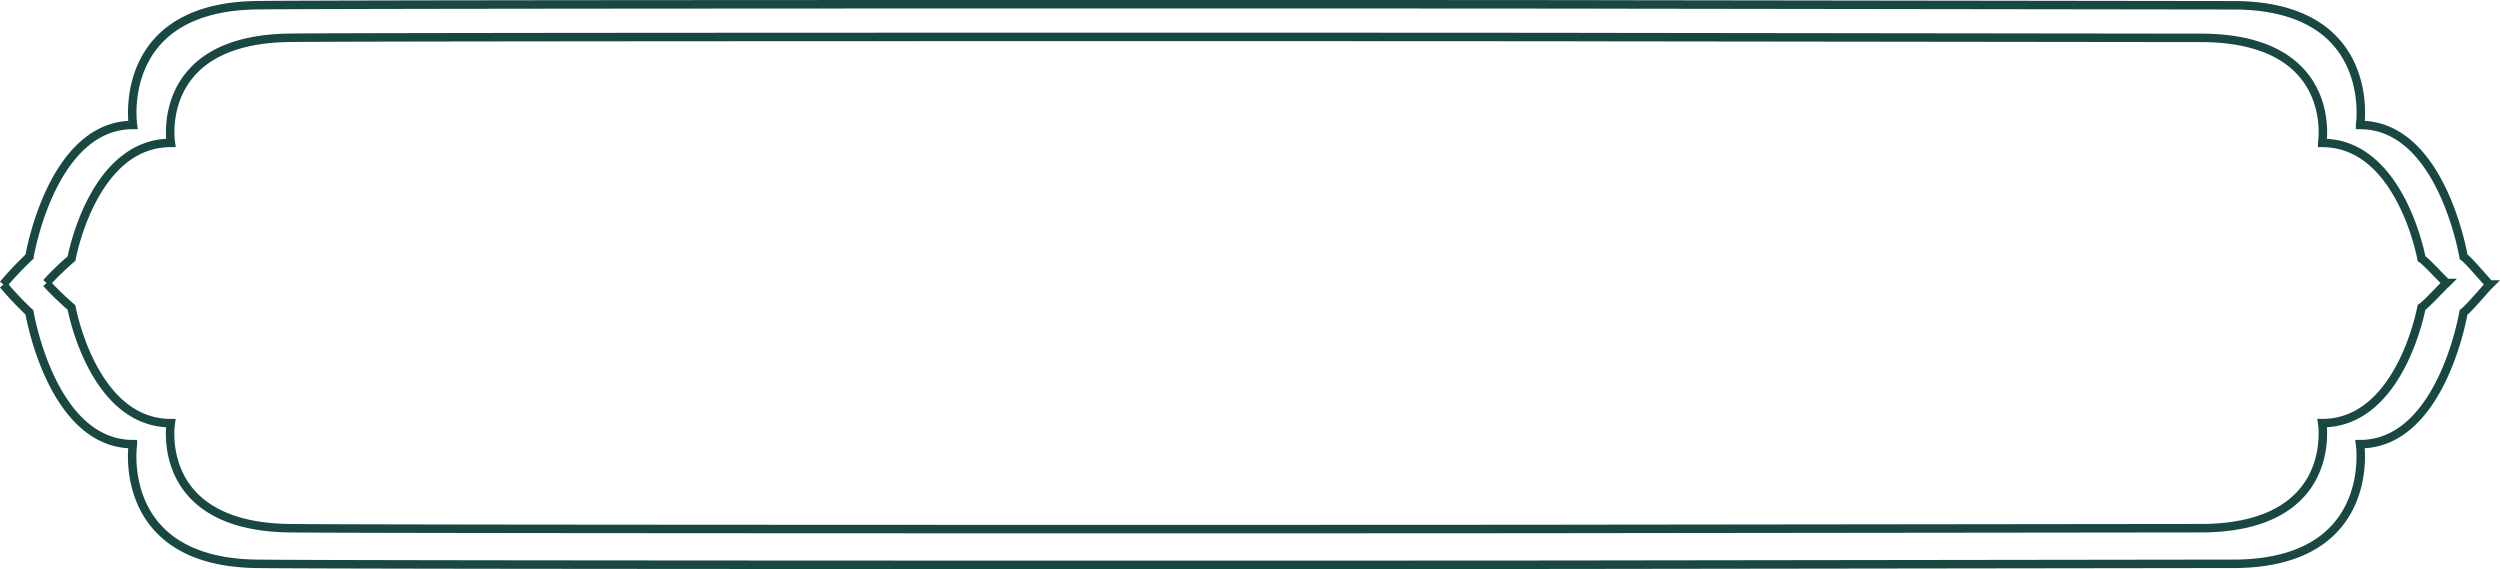 <svg xmlns="http://www.w3.org/2000/svg" width="294.896" height="67.125" viewBox="0 0 294.896 67.125">
  <g id="Group_112" data-name="Group 112" transform="translate(-572.964 -5196.503)">
    <path id="Path_3031" data-name="Path 3031" d="M308.476,29.049a35.221,35.221,0,0,0,2.965,2.865s2.468,13.646,11.716,13.646a8.582,8.582,0,0,0-.084,1.265c0,3.118,1.271,10.933,13.991,11.127,8.615.132,141.42.12,153.625.084l72.331-.084c12.719-.194,13.99-8.01,13.99-11.127a8.59,8.59,0,0,0-.083-1.265c9.252,0,11.718-13.646,11.718-13.646.586-.371,2.45-2.423,2.951-2.877h.015l.007-.007H591.6c-.5-.454-2.365-2.5-2.95-2.877,0,0-2.468-13.646-11.718-13.646a8.77,8.77,0,0,0,.083-1.265c0-3.119-1.272-10.934-13.99-11.127L490.7.025C478.5-.011,345.689-.023,337.075.108c-12.719.194-13.99,8.011-13.99,11.129a8.8,8.8,0,0,0,.083,1.265c-9.255,0-11.722,13.646-11.722,13.646a35.209,35.209,0,0,0-2.965,2.865" transform="translate(269.954 5200.855)" fill="none" stroke="#194843" stroke-width="1"/>
    <path id="Path_3112" data-name="Path 3112" d="M308.476,33.086a38.409,38.409,0,0,0,3.089,3.264s2.571,15.543,12.206,15.543a10.665,10.665,0,0,0-.088,1.441c0,3.551,1.324,12.453,14.576,12.674,8.975.15,147.333.137,160.048.1l73.682-.1c13.251-.221,14.575-9.123,14.575-12.674a10.679,10.679,0,0,0-.086-1.441c9.638,0,12.208-15.543,12.208-15.543.611-.423,2.553-2.76,3.074-3.277h.015l.008-.008h-.017c-.518-.517-2.464-2.854-3.073-3.277,0,0-2.571-15.543-12.208-15.543a10.9,10.9,0,0,0,.086-1.441C586.576,9.248,585.25.347,572,.127l-73.687-.1C485.6-.013,347.241-.027,338.266.122c-13.25.222-14.574,9.125-14.574,12.678a10.925,10.925,0,0,0,.086,1.441c-9.641,0-12.212,15.543-12.212,15.543a38.414,38.414,0,0,0-3.089,3.264" transform="translate(264.871 5197)" fill="none" stroke="#194843" stroke-width="1"/>
  </g>
</svg>
